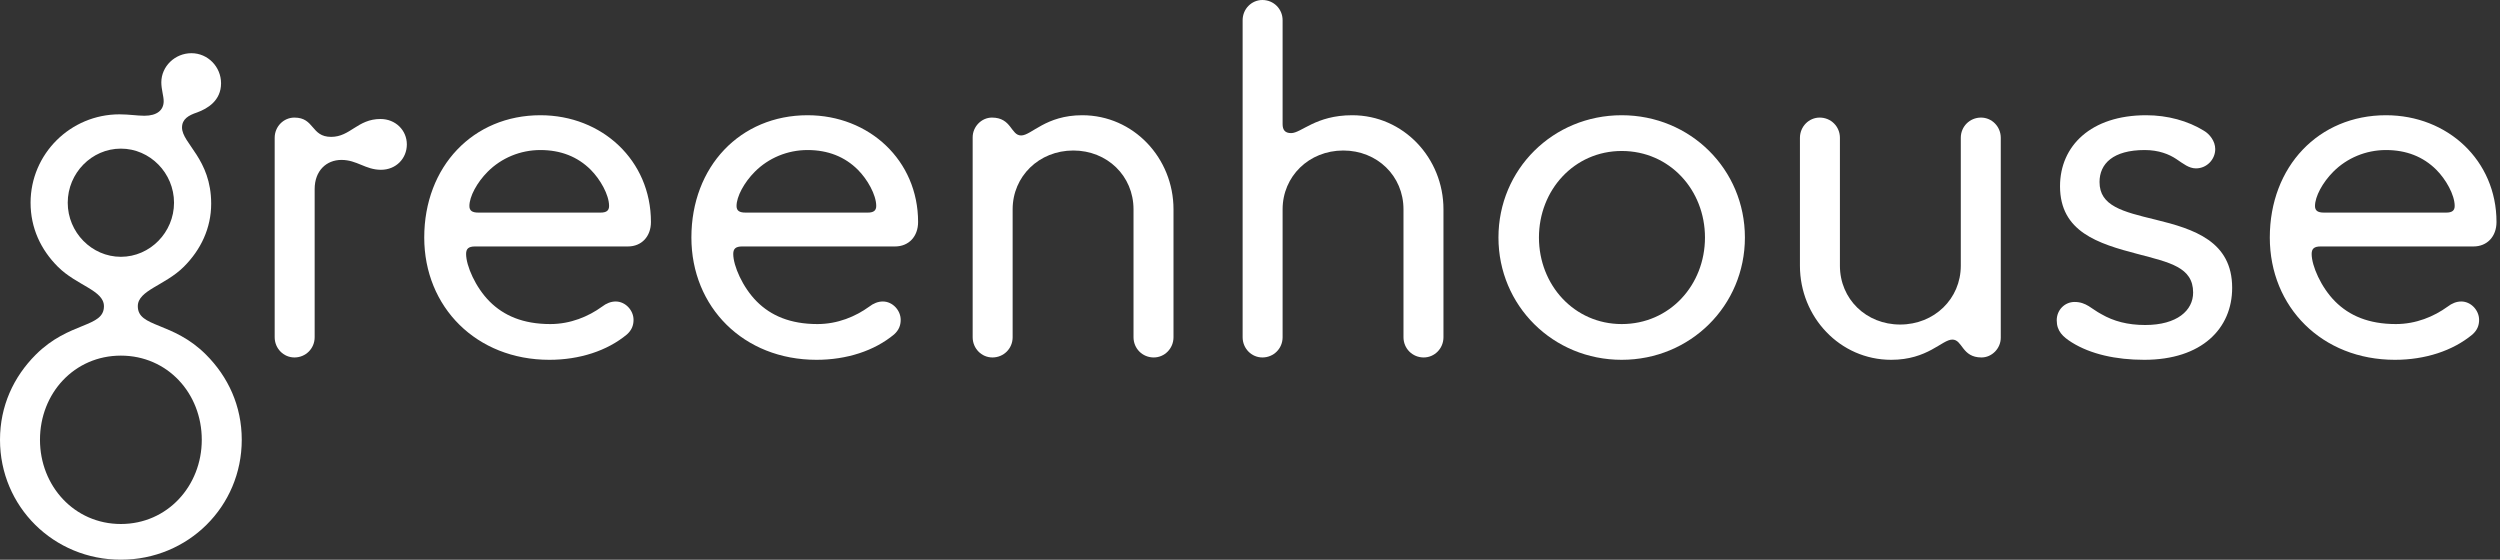 <svg width="536" height="120" viewBox="0 0 536 120" fill="none" xmlns="http://www.w3.org/2000/svg">
<rect x="0" y="0" width="536" height="120" fill="#333333" stroke="none"/>
<path d="M45.277 43.664C45.277 48.908 43.059 53.546 39.429 57.176C35.395 61.21 29.546 62.218 29.546 65.647C29.546 70.286 37.008 68.874 44.168 76.034C48.908 80.773 51.832 87.025 51.832 94.286C51.832 108.605 40.336 120 25.916 120C11.496 120 0 108.615 0 94.296C0 87.035 2.924 80.783 7.664 76.044C14.823 68.884 22.286 70.296 22.286 65.657C22.286 62.229 16.437 61.22 12.403 57.187C8.773 53.556 6.555 48.918 6.555 43.472C6.555 32.985 15.126 24.514 25.613 24.514C27.63 24.514 29.445 24.817 30.958 24.817C33.681 24.817 35.092 23.607 35.092 21.691C35.092 20.581 34.588 19.17 34.588 17.657C34.588 14.229 37.513 11.405 41.042 11.405C44.571 11.405 47.395 14.329 47.395 17.859C47.395 21.59 44.471 23.304 42.252 24.111C40.437 24.716 39.025 25.523 39.025 27.338C39.025 30.756 45.277 34.084 45.277 43.664ZM43.261 94.296C43.261 84.313 35.899 76.245 25.916 76.245C15.933 76.245 8.571 84.313 8.571 94.296C8.571 104.178 15.933 112.346 25.916 112.346C35.899 112.346 43.261 104.168 43.261 94.296ZM37.311 43.462C37.311 37.109 32.168 31.866 25.916 31.866C19.664 31.866 14.521 37.109 14.521 43.462C14.521 49.815 19.664 55.059 25.916 55.059C32.168 55.059 37.311 49.815 37.311 43.462Z" fill="white"/>
<path d="M81.58 25.513C84.807 25.513 87.227 27.933 87.227 30.958C87.227 33.983 84.907 36.403 81.68 36.403C78.353 36.403 76.538 34.286 73.21 34.286C69.983 34.286 67.462 36.605 67.462 40.538V72.302C67.462 74.723 65.546 76.639 63.126 76.639C60.807 76.639 58.891 74.723 58.891 72.302V29.546C58.891 27.126 60.807 25.21 63.126 25.21C67.462 25.21 66.655 29.345 70.992 29.345C75.126 29.345 76.638 25.513 81.58 25.513Z" fill="white"/>
<path d="M90.957 50.924C90.957 35.697 101.444 24.706 115.865 24.706C129.075 24.706 139.562 34.387 139.562 47.597C139.562 50.723 137.545 52.84 134.621 52.84H101.848C100.436 52.84 99.932 53.344 99.932 54.454C99.932 56.975 101.949 61.613 104.974 64.639C107.999 67.664 112.134 69.479 117.982 69.479C122.318 69.479 126.15 67.865 129.075 65.748C129.982 65.042 130.991 64.639 131.999 64.639C134.117 64.639 135.831 66.555 135.831 68.571C135.831 69.781 135.428 70.79 134.419 71.698C130.184 75.227 124.234 77.143 117.781 77.143C102.15 77.143 90.957 65.849 90.957 50.924ZM126.655 36.403C123.831 33.58 120.201 32.168 115.865 32.168C111.528 32.168 107.495 33.882 104.57 36.807C102.251 39.126 100.638 42.151 100.638 44.168C100.638 45.176 101.243 45.58 102.554 45.58H128.772C129.982 45.58 130.587 45.176 130.587 44.168C130.587 41.748 128.671 38.42 126.655 36.403Z" fill="white"/>
<path d="M148.234 50.924C148.234 35.697 158.722 24.706 173.142 24.706C186.352 24.706 196.839 34.387 196.839 47.597C196.839 50.723 194.823 52.84 191.898 52.84H159.125C157.713 52.84 157.209 53.344 157.209 54.454C157.209 56.975 159.226 61.613 162.251 64.639C165.276 67.664 169.411 69.479 175.26 69.479C179.596 69.479 183.428 67.865 186.352 65.748C187.26 65.042 188.268 64.639 189.276 64.639C191.394 64.639 193.108 66.555 193.108 68.571C193.108 69.781 192.705 70.79 191.697 71.698C187.461 75.227 181.512 77.143 175.058 77.143C159.428 77.143 148.234 65.849 148.234 50.924ZM183.932 36.403C181.108 33.58 177.478 32.168 173.142 32.168C168.806 32.168 164.772 33.882 161.848 36.807C159.528 39.126 157.915 42.151 157.915 44.168C157.915 45.176 158.52 45.58 159.831 45.58H186.05C187.26 45.58 187.865 45.176 187.865 44.168C187.865 41.748 185.949 38.42 183.932 36.403Z" fill="white"/>
<path d="M247.363 76.639C244.942 76.639 243.026 74.723 243.026 72.302V44.874C243.026 37.714 237.379 32.269 230.119 32.269C222.758 32.269 217.11 37.815 217.11 44.874V72.302C217.11 74.723 215.195 76.639 212.774 76.639C210.455 76.639 208.539 74.723 208.539 72.302V29.445C208.539 27.126 210.455 25.21 212.674 25.21C216.909 25.21 216.707 29.042 218.926 29.042C221.144 29.042 224.169 24.706 232.035 24.706C243.026 24.706 251.598 33.882 251.598 44.874V72.302C251.598 74.723 249.682 76.639 247.363 76.639Z" fill="white"/>
<path d="M305.243 76.639C302.823 76.639 300.907 74.723 300.907 72.302V44.874C300.907 37.714 295.26 32.269 288 32.269C280.638 32.269 274.991 37.815 274.991 44.874V72.302C274.991 74.723 273.075 76.639 270.655 76.639C268.336 76.639 266.42 74.723 266.42 72.302V4.336C266.42 1.916 268.336 0 270.655 0C273.075 0 274.991 1.916 274.991 4.336V26.622C274.991 27.832 275.496 28.538 276.806 28.538C279.025 28.538 282.05 24.706 289.916 24.706C300.907 24.706 309.479 33.882 309.479 44.874V72.302C309.479 74.723 307.563 76.639 305.243 76.639Z" fill="white"/>
<path d="M321.268 50.924C321.268 36.303 332.965 24.706 347.688 24.706C362.41 24.706 374.108 36.303 374.108 50.924C374.108 65.546 362.41 77.143 347.688 77.143C332.975 77.143 321.268 65.546 321.268 50.924ZM365.547 50.924C365.547 40.739 357.984 32.37 347.698 32.37C337.513 32.37 329.95 40.739 329.95 50.924C329.95 61.109 337.513 69.479 347.698 69.479C357.984 69.479 365.547 61.109 365.547 50.924Z" fill="white"/>
<path d="M390.142 25.21C392.562 25.21 394.478 27.126 394.478 29.546V56.975C394.478 64.135 400.125 69.58 407.385 69.58C414.747 69.58 420.394 64.034 420.394 56.975V29.546C420.394 27.126 422.31 25.21 424.73 25.21C427.049 25.21 428.965 27.126 428.965 29.546V72.403C428.965 74.723 427.049 76.639 424.831 76.639C420.595 76.639 420.797 72.807 418.579 72.807C416.36 72.807 413.335 77.143 405.469 77.143C394.478 77.143 385.906 67.966 385.906 56.975V29.546C385.916 27.126 387.822 25.21 390.142 25.21Z" fill="white"/>
<path d="M444.19 73.412C442.274 72.202 440.963 70.992 440.963 68.672C440.963 66.454 442.677 64.74 444.795 64.74C447.316 64.74 448.425 66.252 450.543 67.361C453.165 68.874 456.19 69.681 459.921 69.681C466.778 69.681 470.207 66.555 470.207 62.723C470.207 57.277 465.165 56.269 458.307 54.454C449.837 52.235 441.669 49.714 441.669 39.933C441.669 31.261 448.324 24.706 460.123 24.706C464.761 24.706 469.097 25.916 472.526 28.034C473.736 28.739 474.946 30.252 474.946 31.966C474.946 34.185 473.131 36.101 470.812 36.101C469.299 36.101 468.089 35.092 466.576 34.084C465.064 33.076 462.845 32.168 459.82 32.168C453.064 32.168 450.139 35.092 450.139 39.025C450.139 44.168 455.081 45.378 462.139 47.092C470.408 49.109 478.576 51.731 478.576 61.714C478.576 70.387 472.123 77.143 459.719 77.143C453.669 77.143 448.223 75.933 444.19 73.412Z" fill="white"/>
<path d="M486.645 50.924C486.645 35.697 497.132 24.706 511.552 24.706C524.762 24.706 535.25 34.387 535.25 47.597C535.25 50.723 533.233 52.84 530.308 52.84H497.535C496.124 52.84 495.619 53.344 495.619 54.454C495.619 56.975 497.636 61.613 500.661 64.639C503.687 67.664 507.821 69.479 513.67 69.479C518.006 69.479 521.838 67.865 524.762 65.748C525.67 65.042 526.678 64.639 527.687 64.639C529.804 64.639 531.519 66.555 531.519 68.571C531.519 69.781 531.115 70.79 530.107 71.698C525.871 75.227 519.922 77.143 513.468 77.143C497.848 77.143 486.645 65.849 486.645 50.924ZM522.352 36.403C519.529 33.58 515.898 32.168 511.562 32.168C507.226 32.168 503.192 33.882 500.268 36.807C497.949 39.126 496.335 42.151 496.335 44.168C496.335 45.176 496.94 45.58 498.251 45.58H524.47C525.68 45.58 526.285 45.176 526.285 44.168C526.285 41.748 524.369 38.42 522.352 36.403Z" fill="white"/>
</svg>
